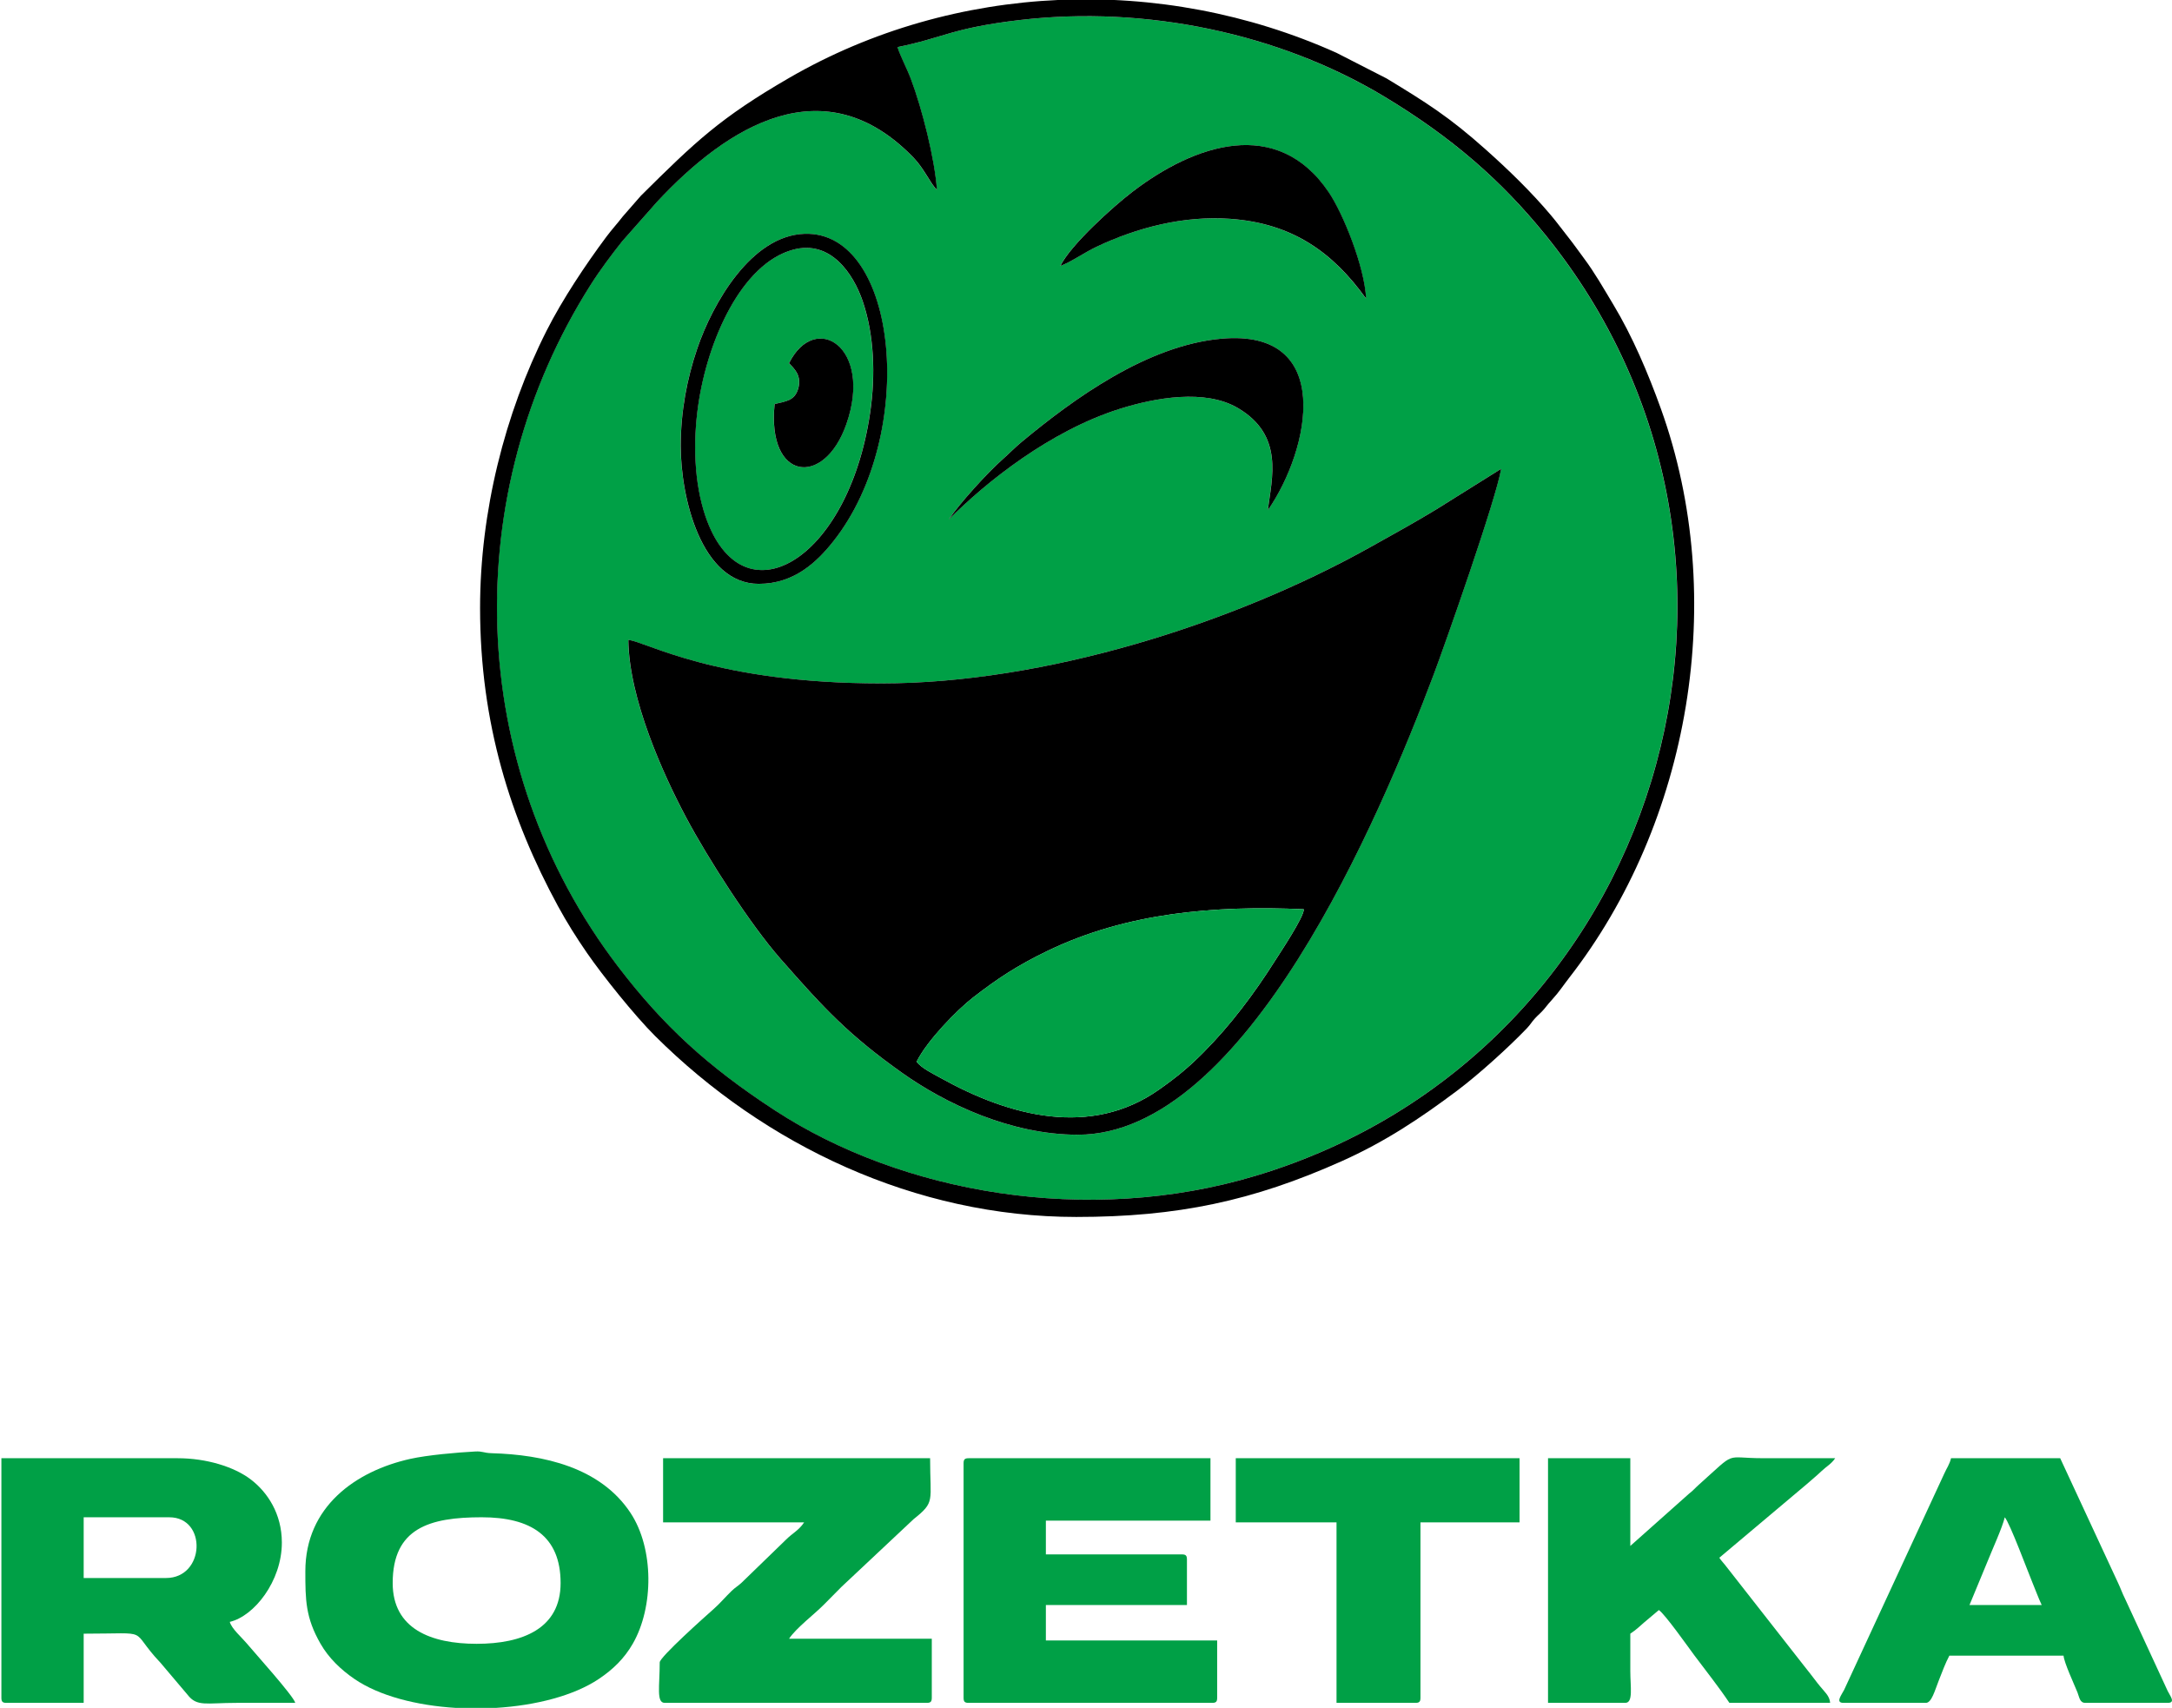 <svg xmlns="http://www.w3.org/2000/svg" width="103" height="81" viewBox="0 0 103 81" fill="none">
    <g clip-path="url(#clip0_95_1669)">
        <path fill-rule="evenodd" clip-rule="evenodd" d="M41.793 32.41C49.532 32.41 58.478 29.58 64.971 25.952C66.061 25.342 67.08 24.784 68.116 24.153L71.183 22.233C70.93 23.725 68.499 30.62 67.975 32.012C65.423 38.788 59.069 53.813 51.11 53.813C47.912 53.813 44.813 52.325 42.779 50.881C40.273 49.102 39.12 47.877 37.011 45.474C35.563 43.825 33.55 40.679 32.536 38.773C31.44 36.71 29.826 33.144 29.792 30.349C30.598 30.409 33.877 32.41 41.793 32.41ZM44.989 24.638C45.502 23.875 46.804 22.438 47.53 21.793C47.83 21.527 48.119 21.229 48.448 20.955C50.932 18.895 54.404 16.377 57.919 16.062C63.3 15.58 62.13 21.305 60.119 24.198C60.313 22.66 60.892 20.65 58.708 19.356C57.146 18.431 54.767 18.864 53.102 19.388C49.789 20.431 46.751 22.867 44.989 24.638ZM32.277 21.148C32.277 19.525 32.574 17.958 33.059 16.535C33.785 14.403 35.612 11.173 38.148 11.089C42.595 10.942 43.538 20.579 39.519 25.666C38.736 26.657 37.658 27.689 35.979 27.689C33.239 27.689 32.277 23.575 32.277 21.148ZM50.279 12.611C50.777 11.603 52.783 9.798 53.692 9.102C56.643 6.841 60.563 5.506 63.005 9.118C63.688 10.129 64.705 12.641 64.777 14.162C63.187 11.95 61.27 10.592 58.342 10.38C56.122 10.219 53.905 10.798 51.987 11.707C51.426 11.973 50.773 12.435 50.279 12.611ZM42.554 2.235C42.712 2.718 42.995 3.229 43.189 3.743C43.723 5.158 44.325 7.543 44.425 9.006C44.108 8.698 43.833 8.011 43.305 7.465C39.09 3.117 34.517 5.96 31.15 9.575L29.502 11.44C29 12.075 28.46 12.788 27.994 13.524C21.766 23.351 22.01 36.291 29.312 45.849C31.439 48.633 33.538 50.565 36.722 52.646C42.721 56.569 51.554 58.176 59.586 55.748C78.729 49.963 85.782 26.545 73.27 11.126C71.184 8.556 68.85 6.51 65.62 4.568C60.684 1.601 54.357 0.247 48.361 0.95C45.112 1.331 44.73 1.798 42.554 2.235Z" fill="#00A046"/>
        <path fill-rule="evenodd" clip-rule="evenodd" d="M43.467 50.351C43.963 49.347 45.392 47.885 46.159 47.293C47.291 46.418 48.23 45.79 49.697 45.084C53.436 43.285 57.583 42.931 61.826 43.119C61.862 43.452 60.685 45.213 60.457 45.573C59.465 47.141 58.342 48.631 57.058 49.922C56.37 50.612 55.834 51.059 54.971 51.668C51.723 53.96 47.877 52.94 44.613 51.123C44.212 50.9 43.706 50.66 43.467 50.351ZM41.797 32.409C33.882 32.409 30.603 30.408 29.797 30.348C29.83 33.143 31.444 36.709 32.541 38.772C33.554 40.678 35.567 43.824 37.016 45.473C39.125 47.876 40.278 49.101 42.784 50.88C44.818 52.324 47.916 53.812 51.114 53.812C59.074 53.812 65.427 38.787 67.98 32.011C68.504 30.619 70.935 23.724 71.188 22.232L68.121 24.152C67.085 24.782 66.065 25.341 64.975 25.951C58.483 29.579 49.537 32.409 41.797 32.409Z" fill="black"/>
        <path fill-rule="evenodd" clip-rule="evenodd" d="M42.56 2.234C44.736 1.797 45.118 1.33 48.367 0.949C54.362 0.246 60.69 1.6 65.626 4.567C68.856 6.509 71.19 8.555 73.276 11.125C85.788 26.544 78.734 49.962 59.592 55.747C51.56 58.175 42.727 56.568 36.728 52.645C33.543 50.564 31.445 48.632 29.318 45.848C22.016 36.29 21.772 23.35 28 13.523C28.466 12.787 29.006 12.074 29.508 11.439L31.156 9.574C34.523 5.959 39.096 3.116 43.311 7.465C43.839 8.01 44.114 8.697 44.431 9.005C44.331 7.543 43.729 5.157 43.195 3.742C43.001 3.228 42.718 2.717 42.56 2.234ZM22.766 28.828C22.766 34.299 24.216 38.842 26.456 42.963C26.88 43.742 27.335 44.466 27.83 45.183C28.566 46.252 30.09 48.158 31.067 49.131C36.261 54.303 43.403 57.712 51.036 57.712C55.842 57.712 59.41 56.951 63.618 55.071C65.684 54.148 67.368 53.023 69.114 51.712C70.114 50.96 71.537 49.673 72.4 48.773C72.589 48.575 72.617 48.484 72.796 48.29C72.95 48.123 73.084 48.024 73.231 47.847C73.403 47.641 73.446 47.572 73.633 47.371C73.919 47.062 74.136 46.728 74.403 46.384C80.134 39.03 81.994 28.368 78.76 19.377C78.154 17.692 77.414 15.95 76.505 14.441C76.043 13.673 75.638 12.953 75.109 12.243C74.833 11.874 74.64 11.59 74.359 11.237C74.075 10.88 73.851 10.567 73.549 10.209C72.605 9.089 71.534 8.053 70.448 7.084C68.73 5.55 67.643 4.866 65.754 3.72L63.379 2.505C55.045 -1.236 45.25 -0.839 37.414 3.7C34.16 5.585 32.974 6.719 30.39 9.285L29.534 10.265C29.281 10.595 29.01 10.887 28.749 11.237C27.764 12.559 26.667 14.207 25.923 15.678C23.927 19.627 22.766 24.294 22.766 28.828Z" fill="black"/>
        <path fill-rule="evenodd" clip-rule="evenodd" d="M18.622 75.074C18.622 72.465 20.372 71.954 22.842 71.954C25.162 71.954 26.585 72.833 26.585 75.074C26.585 77.238 24.771 77.955 22.604 77.955C20.43 77.955 18.622 77.242 18.622 75.074ZM23.507 80.995H21.622C19.756 80.881 17.98 80.426 16.805 79.62C16.159 79.177 15.586 78.626 15.2 77.952C14.487 76.711 14.48 75.867 14.48 74.514C14.48 71.453 16.866 69.763 19.451 69.186C20.269 69.004 21.666 68.881 22.531 68.835C22.897 68.815 22.919 68.904 23.318 68.916C25.765 68.985 28.469 69.58 29.899 71.745C31.015 73.433 31.008 76.214 30.007 77.952C29.606 78.648 29.074 79.168 28.401 79.619C27.21 80.418 25.4 80.88 23.507 80.995Z" fill="#00A046"/>
        <path fill-rule="evenodd" clip-rule="evenodd" d="M7.871 74.835H3.968V71.955H8.03C9.827 71.955 9.727 74.835 7.871 74.835ZM0.066 80.516C0.066 80.7 0.122 80.756 0.305 80.756H3.968V77.475C7.318 77.475 6.038 77.195 7.612 78.856L8.893 80.369C9.341 80.951 9.769 80.756 11.215 80.756C12.145 80.756 13.073 80.756 14.003 80.756C13.914 80.421 12.068 78.375 11.669 77.899C11.46 77.649 10.982 77.237 10.897 76.915C12.049 76.646 13.366 74.988 13.366 73.155C13.366 71.791 12.688 70.766 11.889 70.158C11.094 69.554 9.777 69.154 8.428 69.154H0.066V80.516Z" fill="#00A046"/>
        <path fill-rule="evenodd" clip-rule="evenodd" d="M43.465 50.351C43.704 50.66 44.21 50.901 44.611 51.123C47.874 52.941 51.721 53.96 54.969 51.668C55.832 51.059 56.368 50.612 57.056 49.922C58.339 48.631 59.463 47.142 60.455 45.574C60.683 45.214 61.86 43.452 61.824 43.12C57.581 42.931 53.434 43.285 49.695 45.084C48.228 45.79 47.289 46.418 46.157 47.293C45.39 47.885 43.961 49.347 43.465 50.351Z" fill="#00A046"/>
        <path fill-rule="evenodd" clip-rule="evenodd" d="M45.695 69.394V80.516C45.695 80.7 45.751 80.756 45.934 80.756H57.481C57.665 80.756 57.72 80.7 57.72 80.516V77.796H49.597V76.115H56.287V73.955C56.287 73.77 56.231 73.715 56.048 73.715H49.597V72.115H57.402V69.154H45.934C45.751 69.154 45.695 69.21 45.695 69.394Z" fill="#00A046"/>
        <path fill-rule="evenodd" clip-rule="evenodd" d="M31.445 72.195H38.134C37.878 72.579 37.595 72.696 37.276 73.013L35.169 75.056C34.975 75.236 34.885 75.264 34.688 75.454C34.393 75.739 34.155 76.028 33.853 76.295C33.47 76.634 31.285 78.581 31.285 78.836C31.285 79.966 31.114 80.756 31.524 80.756H43.948C44.131 80.756 44.187 80.7 44.187 80.516V77.715H37.417C37.762 77.198 38.623 76.551 39.071 76.096C39.366 75.796 39.607 75.55 39.905 75.254L43.322 72.046C44.362 71.213 44.107 71.239 44.107 69.154H31.445V72.195Z" fill="#00A046"/>
        <path fill-rule="evenodd" clip-rule="evenodd" d="M73.41 80.755H77.073C77.46 80.755 77.312 80 77.312 79.235C77.312 78.648 77.312 78.061 77.312 77.474C77.631 77.26 77.689 77.18 77.973 76.938L78.666 76.354C78.957 76.549 80.055 78.108 80.35 78.503C80.907 79.249 81.502 79.992 82.011 80.755H86.789C86.76 80.403 86.524 80.248 86.197 79.829C85.957 79.523 85.773 79.269 85.533 78.976L81.886 74.319C81.736 74.119 81.65 74.049 81.533 73.874L85.693 70.372C85.937 70.154 86.139 69.995 86.371 69.773C86.617 69.538 86.844 69.429 87.028 69.153C85.886 69.153 84.745 69.153 83.603 69.153C81.712 69.153 82.407 68.764 80.558 70.414C80.365 70.586 80.305 70.676 80.1 70.833L77.312 73.314V69.153H73.41V80.755Z" fill="#00A046"/>
        <path fill-rule="evenodd" clip-rule="evenodd" d="M95.07 71.955C95.315 72.238 96.184 74.58 96.377 75.041C96.527 75.399 96.669 75.796 96.821 76.115H93.397L94.239 74.081C94.464 73.514 94.957 72.439 95.07 71.955ZM87.424 80.756H91.327C91.6 80.756 91.745 80.189 91.941 79.693C92.109 79.269 92.248 78.883 92.442 78.516H97.857C97.884 78.849 98.351 79.85 98.515 80.255C98.609 80.49 98.621 80.756 98.892 80.756H102.794C103.196 80.756 102.9 80.416 102.797 80.196L100.776 75.823C100.632 75.537 100.571 75.336 100.433 75.047L97.698 69.154H92.521C92.454 69.445 92.313 69.629 92.204 69.876L87.45 80.143C87.322 80.391 87.024 80.756 87.424 80.756Z" fill="#00A046"/>
        <path fill-rule="evenodd" clip-rule="evenodd" d="M37.412 17.227C38.657 14.732 41.409 16.468 40.131 20.118C39.072 23.139 36.356 22.798 36.731 19.162C37.327 19.023 37.675 18.981 37.84 18.457C38.041 17.819 37.652 17.473 37.412 17.227ZM37.591 11.846C35.159 12.516 33.551 16.125 33.106 19.218C32.855 20.958 32.906 22.89 33.45 24.487C35.17 29.534 40.222 26.663 41.26 19.566C41.519 17.8 41.456 15.893 40.904 14.279C40.465 12.995 39.39 11.351 37.591 11.846Z" fill="#00A046"/>
        <path fill-rule="evenodd" clip-rule="evenodd" d="M58.602 72.195H63.38V80.756H67.122C67.306 80.756 67.361 80.7 67.361 80.516V72.195H72.06V69.154H58.602V72.195Z" fill="#00A046"/>
        <path fill-rule="evenodd" clip-rule="evenodd" d="M50.285 12.61C50.778 12.434 51.432 11.971 51.993 11.706C53.911 10.796 56.128 10.217 58.348 10.378C61.276 10.59 63.193 11.948 64.783 14.16C64.711 12.64 63.694 10.127 63.011 9.116C60.569 5.504 56.648 6.84 53.698 9.1C52.789 9.796 50.783 11.601 50.285 12.61Z" fill="black"/>
        <path fill-rule="evenodd" clip-rule="evenodd" d="M44.992 24.638C46.754 22.867 49.793 20.431 53.105 19.388C54.77 18.864 57.15 18.43 58.711 19.355C60.896 20.649 60.317 22.66 60.122 24.198C62.133 21.304 63.304 15.58 57.923 16.062C54.408 16.376 50.935 18.895 48.452 20.955C48.123 21.229 47.834 21.527 47.534 21.793C46.807 22.438 45.505 23.875 44.992 24.638Z" fill="black"/>
        <path fill-rule="evenodd" clip-rule="evenodd" d="M37.596 11.845C39.395 11.35 40.47 12.995 40.909 14.278C41.461 15.892 41.523 17.799 41.265 19.565C40.227 26.662 35.175 29.533 33.455 24.486C32.911 22.889 32.86 20.957 33.111 19.217C33.556 16.124 35.164 12.515 37.596 11.845ZM32.281 21.146C32.281 23.573 33.244 27.688 35.984 27.688C37.662 27.688 38.741 26.655 39.524 25.664C43.543 20.578 42.6 10.94 38.153 11.088C35.617 11.171 33.79 14.401 33.064 16.533C32.579 17.956 32.281 19.523 32.281 21.146Z" fill="black"/>
        <path fill-rule="evenodd" clip-rule="evenodd" d="M37.416 17.226C37.656 17.472 38.045 17.818 37.844 18.456C37.678 18.98 37.331 19.022 36.734 19.162C36.359 22.797 39.076 23.138 40.135 20.117C41.413 16.468 38.66 14.731 37.416 17.226Z" fill="black"/>
    </g>
    <defs>
        <clipPath id="clip0_95_1669">
            <rect width="103" height="81" fill="white" transform="translate(0 -0.004)"/>
        </clipPath>
    </defs>
</svg>
